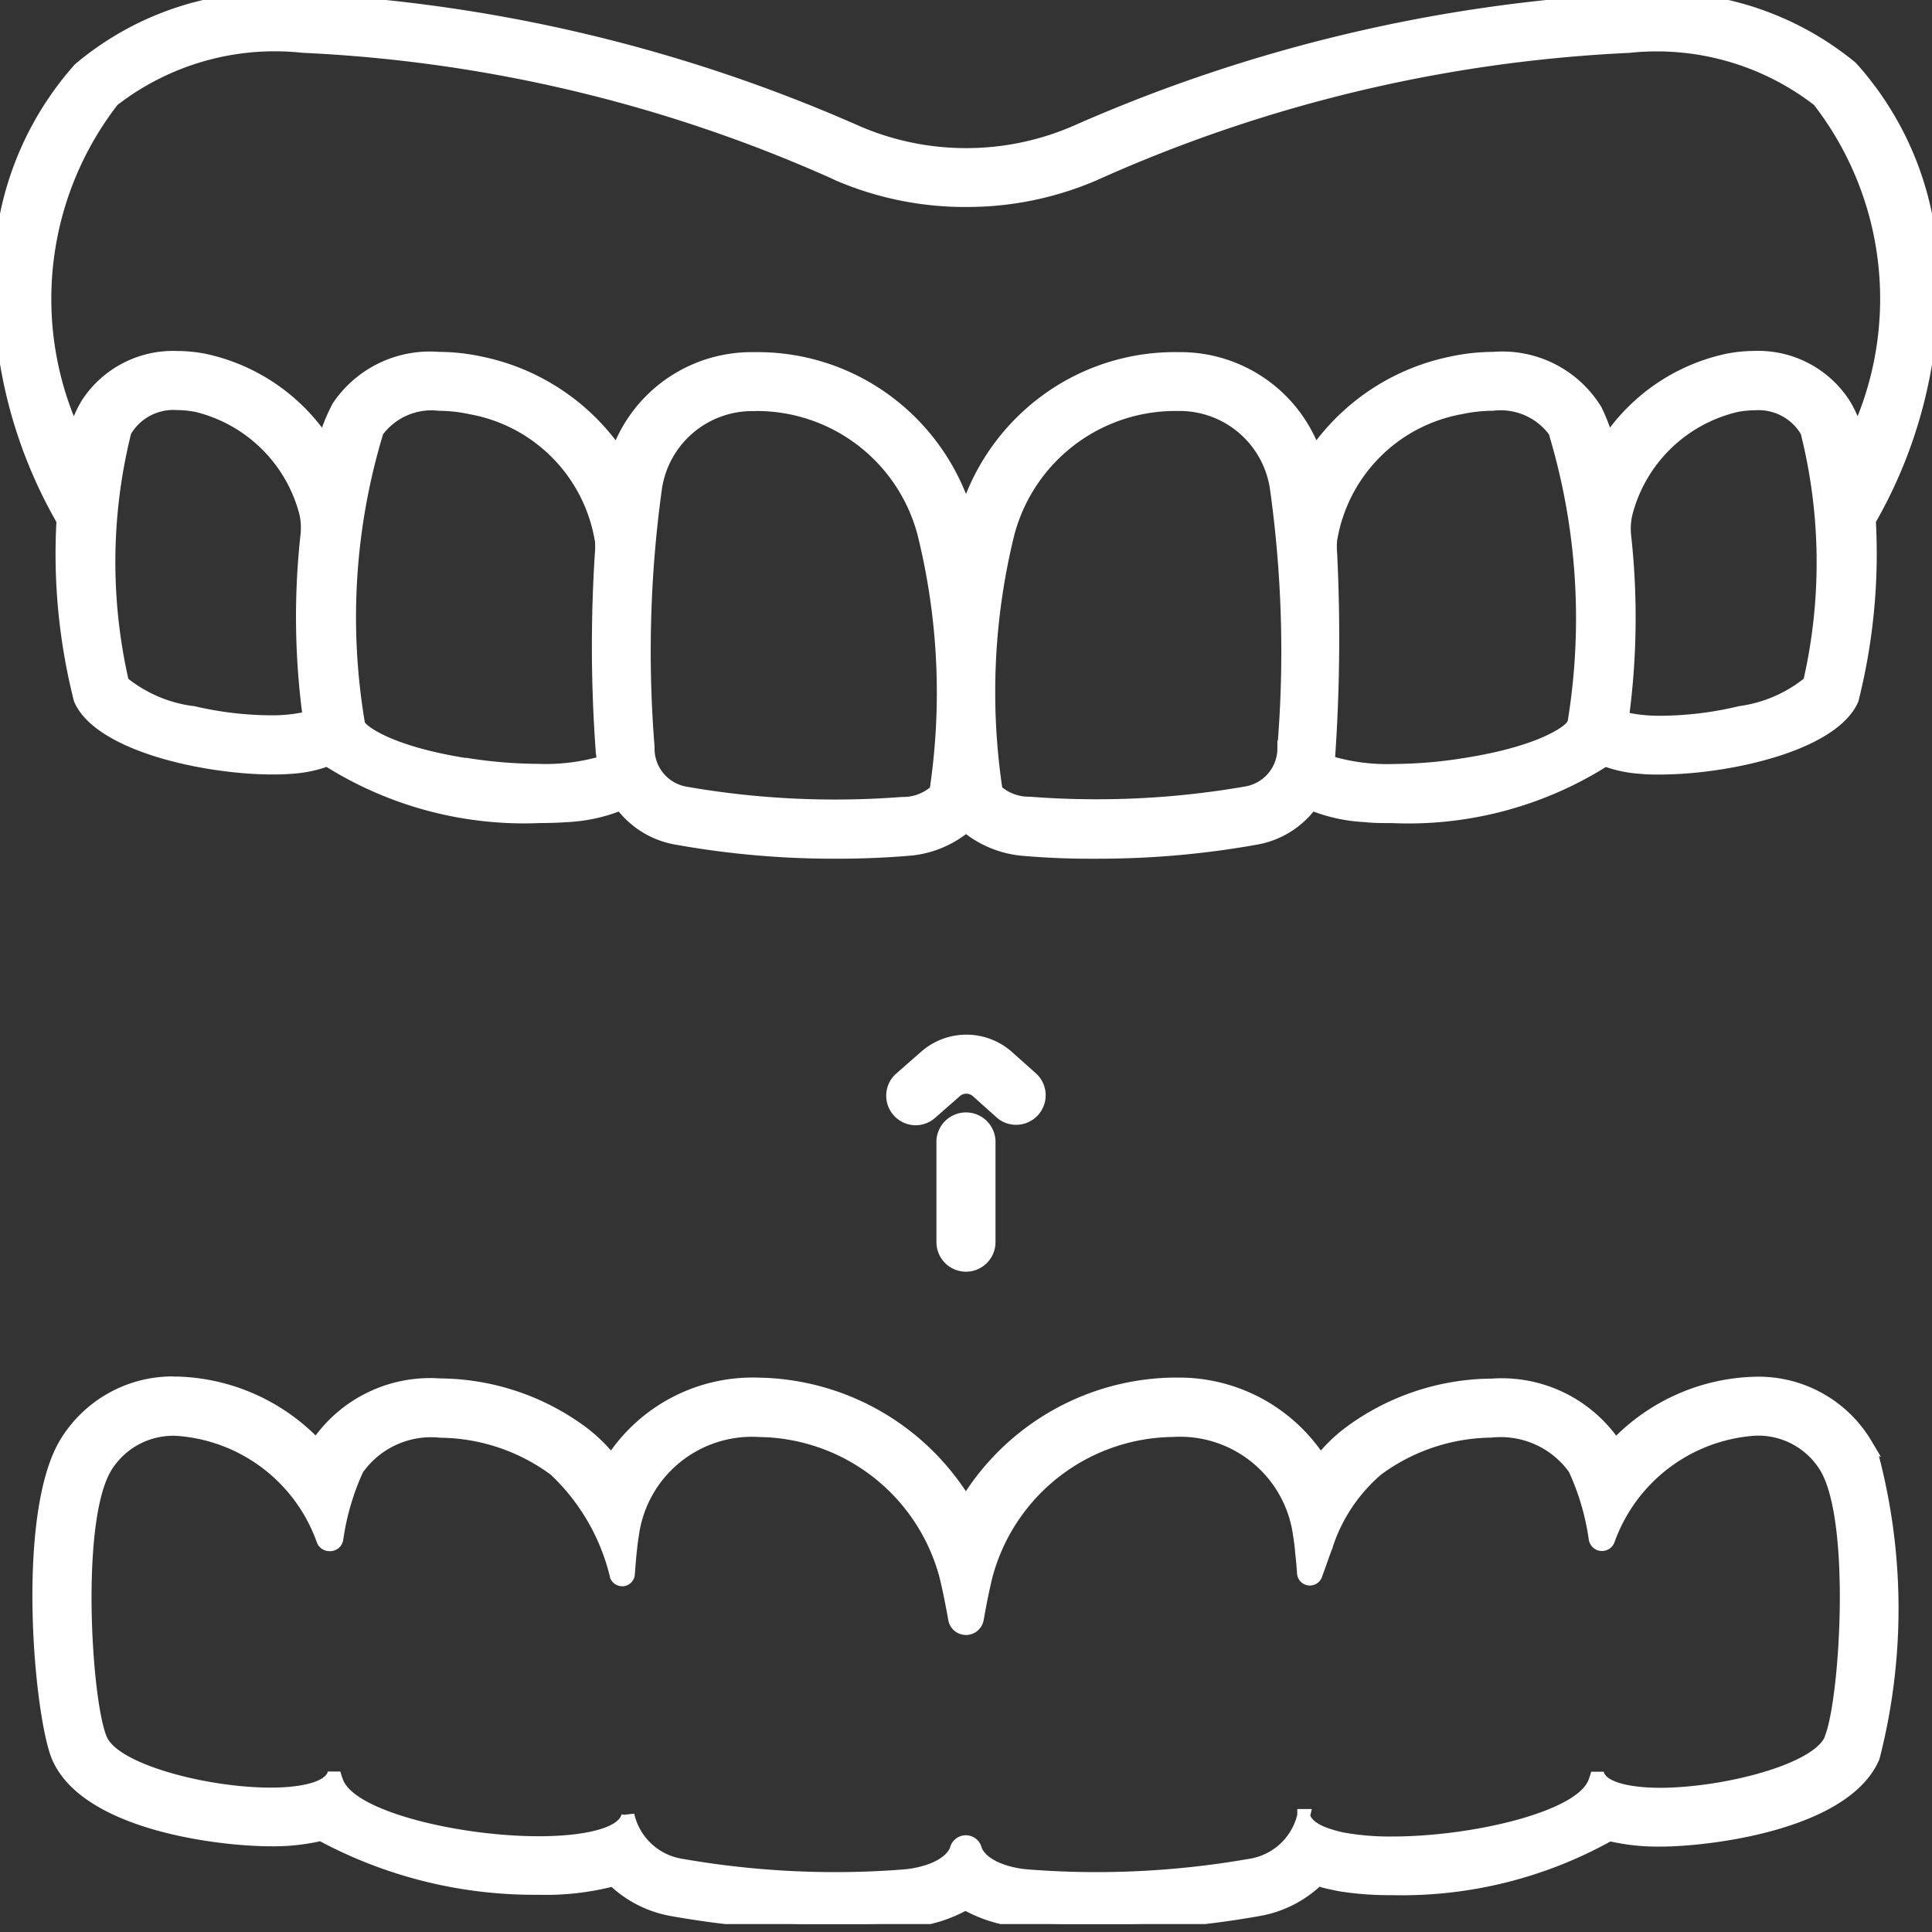 <svg xmlns="http://www.w3.org/2000/svg" xmlns:xlink="http://www.w3.org/1999/xlink" width="30" height="30" viewBox="0 0 30 30"><rect x="0" y="0" width="30" height="30" fill="#333333" stroke="none"/><defs><clipPath id="a"><rect width="30" height="29.877" fill="#fff" stroke="#fff" stroke-width="0.2"/></clipPath></defs><rect width="29.577" height="29.577" transform="translate(0 0.423)" fill="none"/><g transform="translate(0 0)"><g clip-path="url(#a)"><path d="M253.886,297.012a.359.359,0,0,1-.237-.628l.392-.343a.967.967,0,0,1,1.282.007l.38.339a.359.359,0,0,1-.478.534l-.378-.339h0a.249.249,0,0,0-.331,0l-.392.343h0A.357.357,0,0,1,253.886,297.012Z" transform="translate(-239.675 -279.639)" fill="#fff"/><path d="M253.888,297.112h0a.459.459,0,0,1-.3-.8l.392-.343a1.065,1.065,0,0,1,.7-.264h.006a1.067,1.067,0,0,1,.706.272l.38.339a.459.459,0,0,1-.61.685l-.385-.345a.153.153,0,0,0-.193,0l-.391.343A.457.457,0,0,1,253.888,297.112Zm.795-1.211a.869.869,0,0,0-.576.215l-.392.343a.259.259,0,0,0,.171.453h0a.257.257,0,0,0,.163-.059l.4-.349a.349.349,0,0,1,.463,0l.378.34a.259.259,0,0,0,.343-.387l-.378-.337a.867.867,0,0,0-.574-.221Z" transform="translate(-239.675 -279.639)" fill="#fff"/><path d="M268.331,320.641a.359.359,0,0,1-.359-.359v-1.534a.359.359,0,0,1,.717,0v1.534a.359.359,0,0,1-.359.359" transform="translate(-253.331 -300.994)" fill="#fff"/><path d="M268.331,320.741a.459.459,0,0,1-.459-.459v-1.534a.459.459,0,1,1,.917,0v1.534A.459.459,0,0,1,268.331,320.741Zm0-2.251a.259.259,0,0,0-.259.259v1.534a.259.259,0,1,0,.517,0v-1.534A.259.259,0,0,0,268.331,318.49Z" transform="translate(-253.331 -300.994)" fill="#fff"/><path d="M28.766,1.068c-2.08-2.2-8.5-.567-12.063.977a4.294,4.294,0,0,1-3.405,0C9.738.5,3.314-1.129,1.234,1.068-.312,2.7-.413,5.635.977,8.08a9.335,9.335,0,0,0,.263,2.773c.3.722,1.966,1.074,2.992,1.074.1,0,.2,0,.281-.01a1.962,1.962,0,0,0,.582-.123,5.459,5.459,0,0,0,3.3.886c.147,0,.284-.005.408-.014a2.553,2.553,0,0,0,.84-.184,1.362,1.362,0,0,0,.864.534A13.778,13.778,0,0,0,13,13.234c.37,0,.735-.014,1.08-.043A1.6,1.6,0,0,0,15,12.825a1.6,1.6,0,0,0,.924.367c.345.028.709.042,1.08.042h0a13.788,13.788,0,0,0,2.492-.217,1.362,1.362,0,0,0,.864-.535,2.545,2.545,0,0,0,.841.184c.124.009.261.014.408.014,1.083,0,2.7-.263,3.3-.886h0a1.962,1.962,0,0,0,.582.123c.086.007.181.01.281.01,1.026,0,2.691-.352,2.992-1.074a9.419,9.419,0,0,0,.263-2.773c1.389-2.445,1.288-5.378-.258-7.012ZM2.974,11.06c-.732-.172-1.04-.4-1.074-.481a8.184,8.184,0,0,1,.048-3.894A.993.993,0,0,1,3.03,6.294h0A2.311,2.311,0,0,1,4.747,7.967a1.065,1.065,0,0,1,.02.37,11.578,11.578,0,0,0,.038,2.8,3.933,3.933,0,0,1-1.83-.079Zm4.228.807c-1.11-.18-1.578-.49-1.63-.612A9.709,9.709,0,0,1,5.86,6.7c.191-.362.775-.508,1.454-.364A2.481,2.481,0,0,1,9.335,8.382h0a1.123,1.123,0,0,1,0,.219,22.252,22.252,0,0,0,.013,3.053c0,.058.015.112.024.167a4.456,4.456,0,0,1-2.17.046Zm7.315.427h0a.748.748,0,0,1-.5.183,13.444,13.444,0,0,1-3.378-.164.7.7,0,0,1-.575-.712,18.557,18.557,0,0,1,.11-3.992,1.518,1.518,0,0,1,1.547-1.326,2.684,2.684,0,0,1,2.623,2,9.8,9.8,0,0,1,.177,4.012Zm5.417-.693h0a.7.7,0,0,1-.575.712,13.441,13.441,0,0,1-3.378.164.75.75,0,0,1-.5-.184,9.826,9.826,0,0,1,.175-4.01h0a2.686,2.686,0,0,1,2.558-2h.064a1.518,1.518,0,0,1,1.547,1.325,18.408,18.408,0,0,1,.114,3.994Zm4.491-.347c-.052.122-.52.433-1.63.613a4.462,4.462,0,0,1-2.17-.046h0A26.715,26.715,0,0,0,20.662,8.6a1.136,1.136,0,0,1,0-.215,2.48,2.48,0,0,1,2.021-2.049c.68-.143,1.264,0,1.454.364a9.706,9.706,0,0,1,.287,4.559ZM28.1,10.58c-.034.082-.342.309-1.076.481a3.957,3.957,0,0,1-1.831.08h0a11.585,11.585,0,0,0,.038-2.8,1.066,1.066,0,0,1,.02-.37A2.31,2.31,0,0,1,26.968,6.3a.993.993,0,0,1,1.082.39,8.146,8.146,0,0,1,.05,3.894Zm.57-4.256a1.658,1.658,0,0,0-1.835-.733,3,3,0,0,0-1.866,1.271,2.773,2.773,0,0,0-.192-.5,1.956,1.956,0,0,0-2.238-.731,3.423,3.423,0,0,0-2.124,1.409A2.211,2.211,0,0,0,18.3,5.567,3.395,3.395,0,0,0,15,7.973a3.386,3.386,0,0,0-3.3-2.4A2.211,2.211,0,0,0,9.586,7.042,3.424,3.424,0,0,0,7.462,5.633a1.955,1.955,0,0,0-2.238.731h0a2.807,2.807,0,0,0-.193.5A3,3,0,0,0,3.166,5.59a1.659,1.659,0,0,0-1.835.733h0a1.925,1.925,0,0,0-.179.444,5.113,5.113,0,0,1,.6-5.206C3.305-.076,8.806.879,13.013,2.7h0a5.014,5.014,0,0,0,3.976,0C21.2.879,26.7-.076,28.246,1.562a5.111,5.111,0,0,1,.6,5.206,1.921,1.921,0,0,0-.179-.445Z" transform="translate(0 0)" fill="#fff"/><path d="M4.7-.1a24.437,24.437,0,0,1,8.638,2.054A4.17,4.17,0,0,0,15,2.3a4.171,4.171,0,0,0,1.663-.344A24.433,24.433,0,0,1,25.3-.1h0A4.8,4.8,0,0,1,28.808.968h0l.03.031A4.979,4.979,0,0,1,30.1,4.267a7.4,7.4,0,0,1-.971,3.838,9.366,9.366,0,0,1-.272,2.786c-.322.775-2.031,1.136-3.084,1.136-.1,0-.2,0-.289-.01a2.054,2.054,0,0,1-.548-.107,5.8,5.8,0,0,1-3.324.871c-.149,0-.289,0-.416-.015a2.63,2.63,0,0,1-.8-.164,1.455,1.455,0,0,1-.88.514,13.924,13.924,0,0,1-2.452.218H16.9c-.343,0-.675-.016-.988-.042A1.706,1.706,0,0,1,15,12.952a1.683,1.683,0,0,1-.918.339c-.343.028-.709.043-1.086.043h-.056a13.917,13.917,0,0,1-2.453-.219,1.454,1.454,0,0,1-.879-.513,2.646,2.646,0,0,1-.8.164c-.127.009-.267.014-.413.014a5.805,5.805,0,0,1-3.324-.871,2.058,2.058,0,0,1-.551.107c-.087.007-.185.01-.287.01-1.053,0-2.762-.361-3.084-1.136A9.284,9.284,0,0,1,.876,8.105,7.4,7.4,0,0,1-.1,4.267,4.979,4.979,0,0,1,1.162,1,4.747,4.747,0,0,1,4.7-.1ZM15,2.5a4.369,4.369,0,0,1-1.742-.36A24.224,24.224,0,0,0,4.7.1,4.567,4.567,0,0,0,1.307,1.137C-.2,2.729-.3,5.629,1.064,8.031l.014.025v.028a9.221,9.221,0,0,0,.255,2.73c.275.661,1.86,1.013,2.9,1.013.1,0,.189,0,.274-.01a1.863,1.863,0,0,0,.554-.117l.062-.023.046.048a5.3,5.3,0,0,0,3.226.856c.141,0,.276,0,.4-.014a2.451,2.451,0,0,0,.81-.177l.072-.029.046.063a1.256,1.256,0,0,0,.8.5,13.717,13.717,0,0,0,2.418.215H13c.372,0,.733-.014,1.072-.042a1.487,1.487,0,0,0,.868-.344L15,12.694l.064.053a1.5,1.5,0,0,0,.866.344c.34.028.7.042,1.074.042h.1a13.726,13.726,0,0,0,2.374-.215,1.257,1.257,0,0,0,.8-.5l.046-.063.072.029a2.439,2.439,0,0,0,.808.177c.125.009.26.014.4.014a5.294,5.294,0,0,0,3.226-.856l.03-.031h.061l.017.006a1.858,1.858,0,0,0,.552.116q.129.01.276.01c1.039,0,2.625-.352,2.9-1.013a9.3,9.3,0,0,0,.255-2.731V8.056l.014-.025C30.3,5.639,30.2,2.754,28.713,1.158l-.02-.021A4.567,4.567,0,0,0,25.3.1h0a24.219,24.219,0,0,0-8.558,2.037A4.37,4.37,0,0,1,15,2.5ZM4.7.62a22.93,22.93,0,0,1,8.348,1.991l.034.015A4.885,4.885,0,0,0,15,3.014a4.886,4.886,0,0,0,1.948-.4A22.932,22.932,0,0,1,25.3.621a4.12,4.12,0,0,1,3.022.873,5.22,5.22,0,0,1,.625,5.31l-.11.293-.08-.3a1.825,1.825,0,0,0-.159-.4l-.011-.018a1.471,1.471,0,0,0-1.329-.724,2.141,2.141,0,0,0-.4.039,2.879,2.879,0,0,0-1.8,1.228l-.121.182-.059-.211a2.679,2.679,0,0,0-.185-.48,1.6,1.6,0,0,0-1.5-.746,3.014,3.014,0,0,0-.625.068A3.309,3.309,0,0,0,20.5,7.1l-.111.161-.065-.185A2.111,2.111,0,0,0,18.33,5.667h-.082a3.273,3.273,0,0,0-1.941.632A3.315,3.315,0,0,0,15.1,8l-.1.315L14.9,8a3.306,3.306,0,0,0-1.21-1.7,3.265,3.265,0,0,0-1.993-.63h-.031a2.111,2.111,0,0,0-1.99,1.407l-.065.185L9.5,7.1A3.309,3.309,0,0,0,7.442,5.731a3.02,3.02,0,0,0-.626-.068,1.6,1.6,0,0,0-1.5.748l0,.006a2.714,2.714,0,0,0-.183.472L5.068,7.1l-.12-.181a2.88,2.88,0,0,0-1.8-1.229,2.138,2.138,0,0,0-.4-.038,1.472,1.472,0,0,0-1.33.724l0,.005a1.826,1.826,0,0,0-.165.414l-.08.3L1.058,6.8a5.223,5.223,0,0,1,.625-5.31A4.12,4.12,0,0,1,4.7.62Zm8.208,2.149A22.673,22.673,0,0,0,4.7.82a4,4,0,0,0-2.876.81,4.927,4.927,0,0,0-.678,4.833,2.032,2.032,0,0,1,.092-.189l.029-.051h0A1.689,1.689,0,0,1,2.747,5.45a2.343,2.343,0,0,1,.437.042A3.078,3.078,0,0,1,5,6.641a2.913,2.913,0,0,1,.138-.322l.028-.055h0a1.816,1.816,0,0,1,1.65-.8,3.22,3.22,0,0,1,.667.073,3.506,3.506,0,0,1,2.077,1.3,2.311,2.311,0,0,1,2.11-1.369h.089a3.463,3.463,0,0,1,2.053.669A3.511,3.511,0,0,1,15,7.671,3.52,3.52,0,0,1,16.19,6.138a3.475,3.475,0,0,1,2.113-.67h.027a2.312,2.312,0,0,1,2.111,1.369,3.506,3.506,0,0,1,2.078-1.3,3.213,3.213,0,0,1,.666-.073,1.8,1.8,0,0,1,1.68.855A2.906,2.906,0,0,1,25,6.64a3.077,3.077,0,0,1,1.81-1.148,2.346,2.346,0,0,1,.44-.043,1.688,1.688,0,0,1,1.472.774h0l.03.051a2.015,2.015,0,0,1,.093.189,4.925,4.925,0,0,0-.677-4.833A4,4,0,0,0,25.3.821,22.722,22.722,0,0,0,17.028,2.8,5.085,5.085,0,0,1,15,3.214,5.085,5.085,0,0,1,12.973,2.8ZM2.752,6.168a1.616,1.616,0,0,1,.3.028l0,.027L3.052,6.2A2.411,2.411,0,0,1,4.844,7.942a1.163,1.163,0,0,1,.022.408A11.489,11.489,0,0,0,4.9,11.126l.011.079-.075.028a2.061,2.061,0,0,1-.645.078,5.486,5.486,0,0,1-1.243-.153l-.017,0c-.69-.165-1.069-.393-1.128-.537a8.146,8.146,0,0,1,.054-3.983A.977.977,0,0,1,2.752,6.168Zm.256.224a1.413,1.413,0,0,0-.256-.024.768.768,0,0,0-.717.368,8.259,8.259,0,0,0-.042,3.805,2.064,2.064,0,0,0,1,.422l.017,0a5.274,5.274,0,0,0,1.181.144,2.356,2.356,0,0,0,.5-.044,11.691,11.691,0,0,1-.027-2.741A.964.964,0,0,0,4.65,7.99a2.211,2.211,0,0,0-1.642-1.6Zm24.238-.223a.967.967,0,0,1,.89.466c.446.759.275,3.458.056,3.983h0c-.06.145-.444.375-1.145.54a5.492,5.492,0,0,1-1.245.154,2.087,2.087,0,0,1-.643-.077l-.065-.024v-.083a11.5,11.5,0,0,0,.037-2.777,1.161,1.161,0,0,1,.022-.4A2.41,2.41,0,0,1,26.945,6.2,1.625,1.625,0,0,1,27.246,6.169Zm.762,4.37a8.22,8.22,0,0,0-.045-3.8.768.768,0,0,0-.717-.368,1.419,1.419,0,0,0-.259.025,2.21,2.21,0,0,0-1.64,1.6.961.961,0,0,0-.017.333,11.7,11.7,0,0,1-.026,2.742,2.408,2.408,0,0,0,.5.043,5.29,5.29,0,0,0,1.2-.149A2.057,2.057,0,0,0,28.008,10.539ZM23.185,6.178a1.112,1.112,0,0,1,1.043.472,9.631,9.631,0,0,1,.29,4.645l-.065.15-.031-.037a3.536,3.536,0,0,1-1.611.557,7.307,7.307,0,0,1-1.166.1,2.706,2.706,0,0,1-1.067-.156l-.057-.031,0-.065A26.717,26.717,0,0,0,20.562,8.6a1.225,1.225,0,0,1,0-.231,2.592,2.592,0,0,1,2.1-2.136A2.531,2.531,0,0,1,23.185,6.178Zm1.159,5.015a9.91,9.91,0,0,0-.293-4.45.941.941,0,0,0-.866-.365,2.331,2.331,0,0,0-.479.052,2.392,2.392,0,0,0-1.943,1.963,1.035,1.035,0,0,0,0,.195,26.92,26.92,0,0,1-.031,3.168,3.024,3.024,0,0,0,.915.107,7.107,7.107,0,0,0,1.134-.1c1.152-.187,1.528-.5,1.554-.554ZM6.814,6.179a2.515,2.515,0,0,1,.52.057,2.592,2.592,0,0,1,2.1,2.133l.014.112H9.441a1.236,1.236,0,0,1,0,.128,22.225,22.225,0,0,0,.013,3.037c0,.039.009.077.016.118l.018.111-.062.034a2.694,2.694,0,0,1-1.066.156,7.329,7.329,0,0,1-1.168-.1l-.027,0c-1.1-.182-1.607-.5-1.679-.667a9.63,9.63,0,0,1,.29-4.643A1.115,1.115,0,0,1,6.814,6.179Zm2.419,2.2A2.4,2.4,0,0,0,7.293,6.432a2.316,2.316,0,0,0-.478-.053.944.944,0,0,0-.867.365,9.811,9.811,0,0,0-.283,4.471c.026.054.4.366,1.554.553l.027,0a7.1,7.1,0,0,0,1.109.093,3.065,3.065,0,0,0,.907-.1c-.005-.032-.01-.065-.012-.1a22.431,22.431,0,0,1-.013-3.067,1.034,1.034,0,0,0,0-.2Zm9.083-2.2a1.618,1.618,0,0,1,1.6,1.413,18.524,18.524,0,0,1,.114,4.014v.016a.816.816,0,0,1-.008.111l-.006.086-.009-.008a.8.8,0,0,1-.634.6,13.583,13.583,0,0,1-2.353.206c-.348,0-.7-.014-1.047-.041h-.007a.85.85,0,0,1-.557-.208l-.016-.014-.009-.02a9.743,9.743,0,0,1,.166-4.063h0l0-.013a2.786,2.786,0,0,1,2.653-2.074h.107ZM19.843,11.5a18.087,18.087,0,0,0-.119-3.875,1.418,1.418,0,0,0-1.445-1.243h-.067A2.586,2.586,0,0,0,15.752,8.3h0a10.175,10.175,0,0,0-.19,3.926.65.65,0,0,0,.409.145h.018c.343.027.692.04,1.036.04a13.38,13.38,0,0,0,2.317-.2.6.6,0,0,0,.493-.611l0-.1ZM11.679,6.184h.068a2.784,2.784,0,0,1,2.691,2.073,9.733,9.733,0,0,1,.171,4.079l-.036.078-.034-.01a.848.848,0,0,1-.513.173h-.008c-.347.027-.7.04-1.047.04a13.575,13.575,0,0,1-2.352-.206.8.8,0,0,1-.658-.808,18.614,18.614,0,0,1,.112-4.011,1.618,1.618,0,0,1,1.6-1.409Zm.04.2h0a1.418,1.418,0,0,0-1.445,1.238,18.429,18.429,0,0,0-.11,3.972v.01a.6.6,0,0,0,.494.611,13.372,13.372,0,0,0,2.316.2c.344,0,.693-.014,1.036-.04h.019a.648.648,0,0,0,.411-.147,10.174,10.174,0,0,0-.193-3.925,2.584,2.584,0,0,0-2.5-1.921Z" transform="translate(0 0)" fill="#fff"/><path d="M39.5,394a1.94,1.94,0,0,0-1.727-.949,3.112,3.112,0,0,0-2.172.978,2.068,2.068,0,0,0-1.912-.948,3.772,3.772,0,0,0-2.2.734,2.442,2.442,0,0,0-.46.449,2.618,2.618,0,0,0-2.29-1.2,3.851,3.851,0,0,0-3.214,1.851,3.852,3.852,0,0,0-3.214-1.851,2.617,2.617,0,0,0-2.289,1.2,2.474,2.474,0,0,0-.461-.45,3.774,3.774,0,0,0-2.2-.734,2.07,2.07,0,0,0-1.912.948,3.109,3.109,0,0,0-2.172-.978,1.939,1.939,0,0,0-1.728.951c-.671,1.143-.384,4.2-.115,4.849.442,1.059,2.587,1.3,3.3,1.3h0a3.226,3.226,0,0,0,.793-.086,6.86,6.86,0,0,0,3.369.839,4.138,4.138,0,0,0,1.161-.133,1.754,1.754,0,0,0,.9.463,14.185,14.185,0,0,0,2.552.222c.389,0,.765-.015,1.118-.044a2.192,2.192,0,0,0,.894-.271,2.192,2.192,0,0,0,.894.272c.354.029.73.044,1.119.044h0a14.2,14.2,0,0,0,2.548-.222,1.758,1.758,0,0,0,.908-.465q.109.032.229.057h0a4.834,4.834,0,0,0,.927.079,6.542,6.542,0,0,0,3.366-.842,3.211,3.211,0,0,0,.8.087c.717,0,2.862-.239,3.3-1.3.269-.649.556-3.707-.115-4.85Zm-.547,4.575c-.313.751-3.464,1.2-3.624.528a1.454,1.454,0,0,1-.05.153c-.3.689-2.756,1.092-3.915.863-.327-.067-.552-.182-.6-.354v-.012h0a1.01,1.01,0,0,1-.82.772,13.837,13.837,0,0,1-3.473.167c-.256-.022-.677-.124-.8-.392-.084-.182-.227-.182-.311,0-.122.268-.543.371-.8.392a13.837,13.837,0,0,1-3.473-.167,1.01,1.01,0,0,1-.82-.772v.012c-.2.787-4.128.373-4.51-.509h0a1.464,1.464,0,0,1-.05-.153c-.16.667-3.311.222-3.624-.528-.227-.547-.435-3.349.072-4.212.684-1.169,2.773-.523,3.378,1.121h0a.107.107,0,0,0,.208-.017,3.887,3.887,0,0,1,.316-1.078c.414-.786,2-.794,3.067,0a3.311,3.311,0,0,1,.958,1.645h0a.1.1,0,0,0,.191-.024c.017-.234.038-.461.062-.6.445-2.57,4.279-1.893,4.872.653.05.21.093.428.131.645h0a.179.179,0,0,0,.354,0c.038-.217.081-.435.131-.645.593-2.546,4.427-3.222,4.872-.653.012.067.022.155.034.253v.026c.012.1.022.21.029.323h0a.1.1,0,0,0,.191.024c.055-.158.11-.318.172-.473a2.612,2.612,0,0,1,.786-1.171c1.068-.793,2.653-.786,3.067,0h0a3.889,3.889,0,0,1,.316,1.078.107.107,0,0,0,.208.017c.6-1.645,2.694-2.29,3.378-1.121.507.862.3,3.663.072,4.211Z" transform="translate(-10.521 -371.571)" fill="#fff"/><path d="M13.21,392.946h.062a3.185,3.185,0,0,1,2.15.915,2.218,2.218,0,0,1,1.931-.886,3.852,3.852,0,0,1,2.262.754,2.577,2.577,0,0,1,.393.365,2.706,2.706,0,0,1,2.3-1.131,3.931,3.931,0,0,1,3.211,1.764,3.93,3.93,0,0,1,3.212-1.765l.092,0a2.706,2.706,0,0,1,2.208,1.133,2.536,2.536,0,0,1,.392-.363,3.849,3.849,0,0,1,2.262-.754,2.217,2.217,0,0,1,1.932.886,3.189,3.189,0,0,1,2.15-.915,2.039,2.039,0,0,1,1.816,1l.145.244-.031-.012a9.366,9.366,0,0,1,.008,4.706c-.463,1.108-2.661,1.358-3.4,1.358h-.054a3.316,3.316,0,0,1-.723-.08,6.7,6.7,0,0,1-3.389.834h-.053a4.951,4.951,0,0,1-.774-.061v0l-.12-.025c-.063-.013-.124-.027-.182-.044a1.852,1.852,0,0,1-.918.452,14.34,14.34,0,0,1-2.52.224h-.146c-.356,0-.7-.017-1.027-.044a2.275,2.275,0,0,1-.886-.257,2.275,2.275,0,0,1-.886.257c-.358.03-.737.045-1.126.045h-.05a14.325,14.325,0,0,1-2.52-.224,1.848,1.848,0,0,1-.914-.451,4.249,4.249,0,0,1-1.136.122h0a7.069,7.069,0,0,1-3.39-.831,3.315,3.315,0,0,1-.771.078c-.785,0-2.929-.244-3.394-1.358-.274-.659-.564-3.771.121-4.938a2.039,2.039,0,0,1,1.755-1Zm2.252,1.247-.094-.1a2.989,2.989,0,0,0-2.1-.946,1.839,1.839,0,0,0-1.639.9c-.644,1.1-.365,4.141-.109,4.759.389.933,2.331,1.235,3.211,1.235h.053a3.132,3.132,0,0,0,.718-.084l.047-.011.038.03a6.753,6.753,0,0,0,3.307.817l.115,0a4.04,4.04,0,0,0,1.021-.131l.054-.014.04.039a1.648,1.648,0,0,0,.851.436,14.122,14.122,0,0,0,2.484.221h.049c.384,0,.757-.015,1.11-.044a2.078,2.078,0,0,0,.854-.259l.049-.027.049.027a2.078,2.078,0,0,0,.853.259c.352.029.726.044,1.111.044h.1a14.138,14.138,0,0,0,2.43-.22,1.653,1.653,0,0,0,.856-.439l.042-.041.056.017c.066.02.137.038.21.053l.009,0a4.8,4.8,0,0,0,.908.078,6.405,6.405,0,0,0,3.306-.821l.038-.029.047.011a3.124,3.124,0,0,0,.775.085c.881,0,2.823-.3,3.212-1.234.264-.638.549-3.641-.109-4.761l-.007-.012a1.84,1.84,0,0,0-1.631-.888,2.993,2.993,0,0,0-2.1.946l-.094.1-.066-.12a1.974,1.974,0,0,0-1.825-.9,3.649,3.649,0,0,0-2.143.715,2.342,2.342,0,0,0-.441.43l-.087.11-.076-.118a2.509,2.509,0,0,0-2.2-1.152,3.733,3.733,0,0,0-3.132,1.8l-.085.141-.085-.141a3.734,3.734,0,0,0-3.131-1.8h-.088a2.507,2.507,0,0,0-2.115,1.153l-.076.118-.087-.11a2.373,2.373,0,0,0-.442-.432,3.652,3.652,0,0,0-2.144-.714,1.976,1.976,0,0,0-1.824.9Zm22.309-.528a1.32,1.32,0,0,1,1.2.645c.507.862.328,3.654.084,4.283h0l-.007.017c-.237.568-1.752.916-2.733.916a1.665,1.665,0,0,1-.953-.209c-.319.63-2.057.963-3.212.963a4.213,4.213,0,0,1-.8-.067,1.176,1.176,0,0,1-.549-.231,1.111,1.111,0,0,1-.83.638,13.977,13.977,0,0,1-2.414.211c-.36,0-.725-.014-1.084-.042-.118-.01-.712-.078-.882-.45-.027-.059-.055-.078-.064-.078s-.037.019-.065.078c-.169.372-.763.44-.881.45-.36.028-.724.042-1.084.042a13.977,13.977,0,0,1-2.414-.211,1.111,1.111,0,0,1-.83-.638,2.368,2.368,0,0,1-1.354.3c-1.156,0-2.9-.334-3.209-.962a1.665,1.665,0,0,1-.953.209c-.982,0-2.5-.349-2.733-.916-.247-.595-.433-3.43.078-4.3a1.32,1.32,0,0,1,1.2-.645,2.7,2.7,0,0,1,2.363,1.782l-.017.006.018,0c0,.009.013,0,.014,0a3.982,3.982,0,0,1,.324-1.1l0,0a1.471,1.471,0,0,1,1.38-.646,3.144,3.144,0,0,1,1.835.612A3.387,3.387,0,0,1,20.182,396h0a6.067,6.067,0,0,1,.059-.612,1.959,1.959,0,0,1,2.064-1.707,3.14,3.14,0,0,1,3,2.354c.047.2.09.409.133.651h0a.079.079,0,0,0,.157,0c.043-.243.086-.456.133-.652a3.14,3.14,0,0,1,3-2.353,1.959,1.959,0,0,1,2.064,1.707c.01.056.018.124.028.2l.007.088c.012.1.021.206.028.322h0l.015-.055c.048-.139.1-.283.154-.422a2.711,2.711,0,0,1,.816-1.213l.005,0a3.145,3.145,0,0,1,1.835-.612,1.471,1.471,0,0,1,1.38.646l.077.147h-.013a3.987,3.987,0,0,1,.262.964.007.007,0,0,0,.006,0,.007.007,0,0,0,.008,0A2.7,2.7,0,0,1,37.771,393.665Zm1.085,4.877,0-.009c.231-.557.41-3.313-.066-4.122a1.128,1.128,0,0,0-1.023-.546,2.5,2.5,0,0,0-2.175,1.651.207.207,0,0,1-.4-.036,3.791,3.791,0,0,0-.308-1.052h0a1.306,1.306,0,0,0-1.2-.534,2.94,2.94,0,0,0-1.713.571,2.512,2.512,0,0,0-.754,1.124l0,.006c-.054.136-.1.279-.152.417l-.018.052a.2.2,0,0,1-.385-.051v0c-.007-.114-.017-.219-.028-.314l-.007-.082c-.009-.075-.017-.141-.026-.192a1.771,1.771,0,0,0-1.867-1.541,2.936,2.936,0,0,0-2.808,2.2c-.046.193-.088.4-.13.64a.279.279,0,0,1-.551,0h0c-.042-.238-.084-.447-.13-.639a2.936,2.936,0,0,0-2.808-2.2,1.771,1.771,0,0,0-1.867,1.541c-.021.123-.043.334-.061.592a.2.2,0,0,1-.173.184l-.025,0a.2.2,0,0,1-.189-.138l0-.008a3.215,3.215,0,0,0-.92-1.587,2.94,2.94,0,0,0-1.715-.573,1.3,1.3,0,0,0-1.2.537,3.786,3.786,0,0,0-.306,1.048.207.207,0,0,1-.189.176H15.64a.206.206,0,0,1-.2-.139h0a2.494,2.494,0,0,0-2.175-1.651,1.128,1.128,0,0,0-1.022.546c-.475.81-.3,3.566-.066,4.123.178.427,1.55.793,2.549.793.5,0,.849-.1.886-.25l.194,0a1.372,1.372,0,0,0,.046.139h0c.212.488,1.806.866,3.037.866.727,0,1.231-.134,1.285-.342l.035.009.16-.018a.91.91,0,0,0,.739.7,13.781,13.781,0,0,0,2.381.208c.355,0,.714-.014,1.068-.042.291-.025.626-.137.715-.334a.253.253,0,0,1,.493,0c.09.2.424.31.716.334.353.028.713.042,1.067.042a13.778,13.778,0,0,0,2.38-.208.91.91,0,0,0,.737-.684v-.088h.226l-.024.1c.042.111.223.2.513.264a4.019,4.019,0,0,0,.763.063c1.232,0,2.828-.379,3.04-.867a1.361,1.361,0,0,0,.046-.139l.194,0c.036.152.384.25.885.25C37.3,399.327,38.664,398.966,38.856,398.542Z" transform="translate(-10.521 -371.571)" fill="#fff"/></g></g></svg>